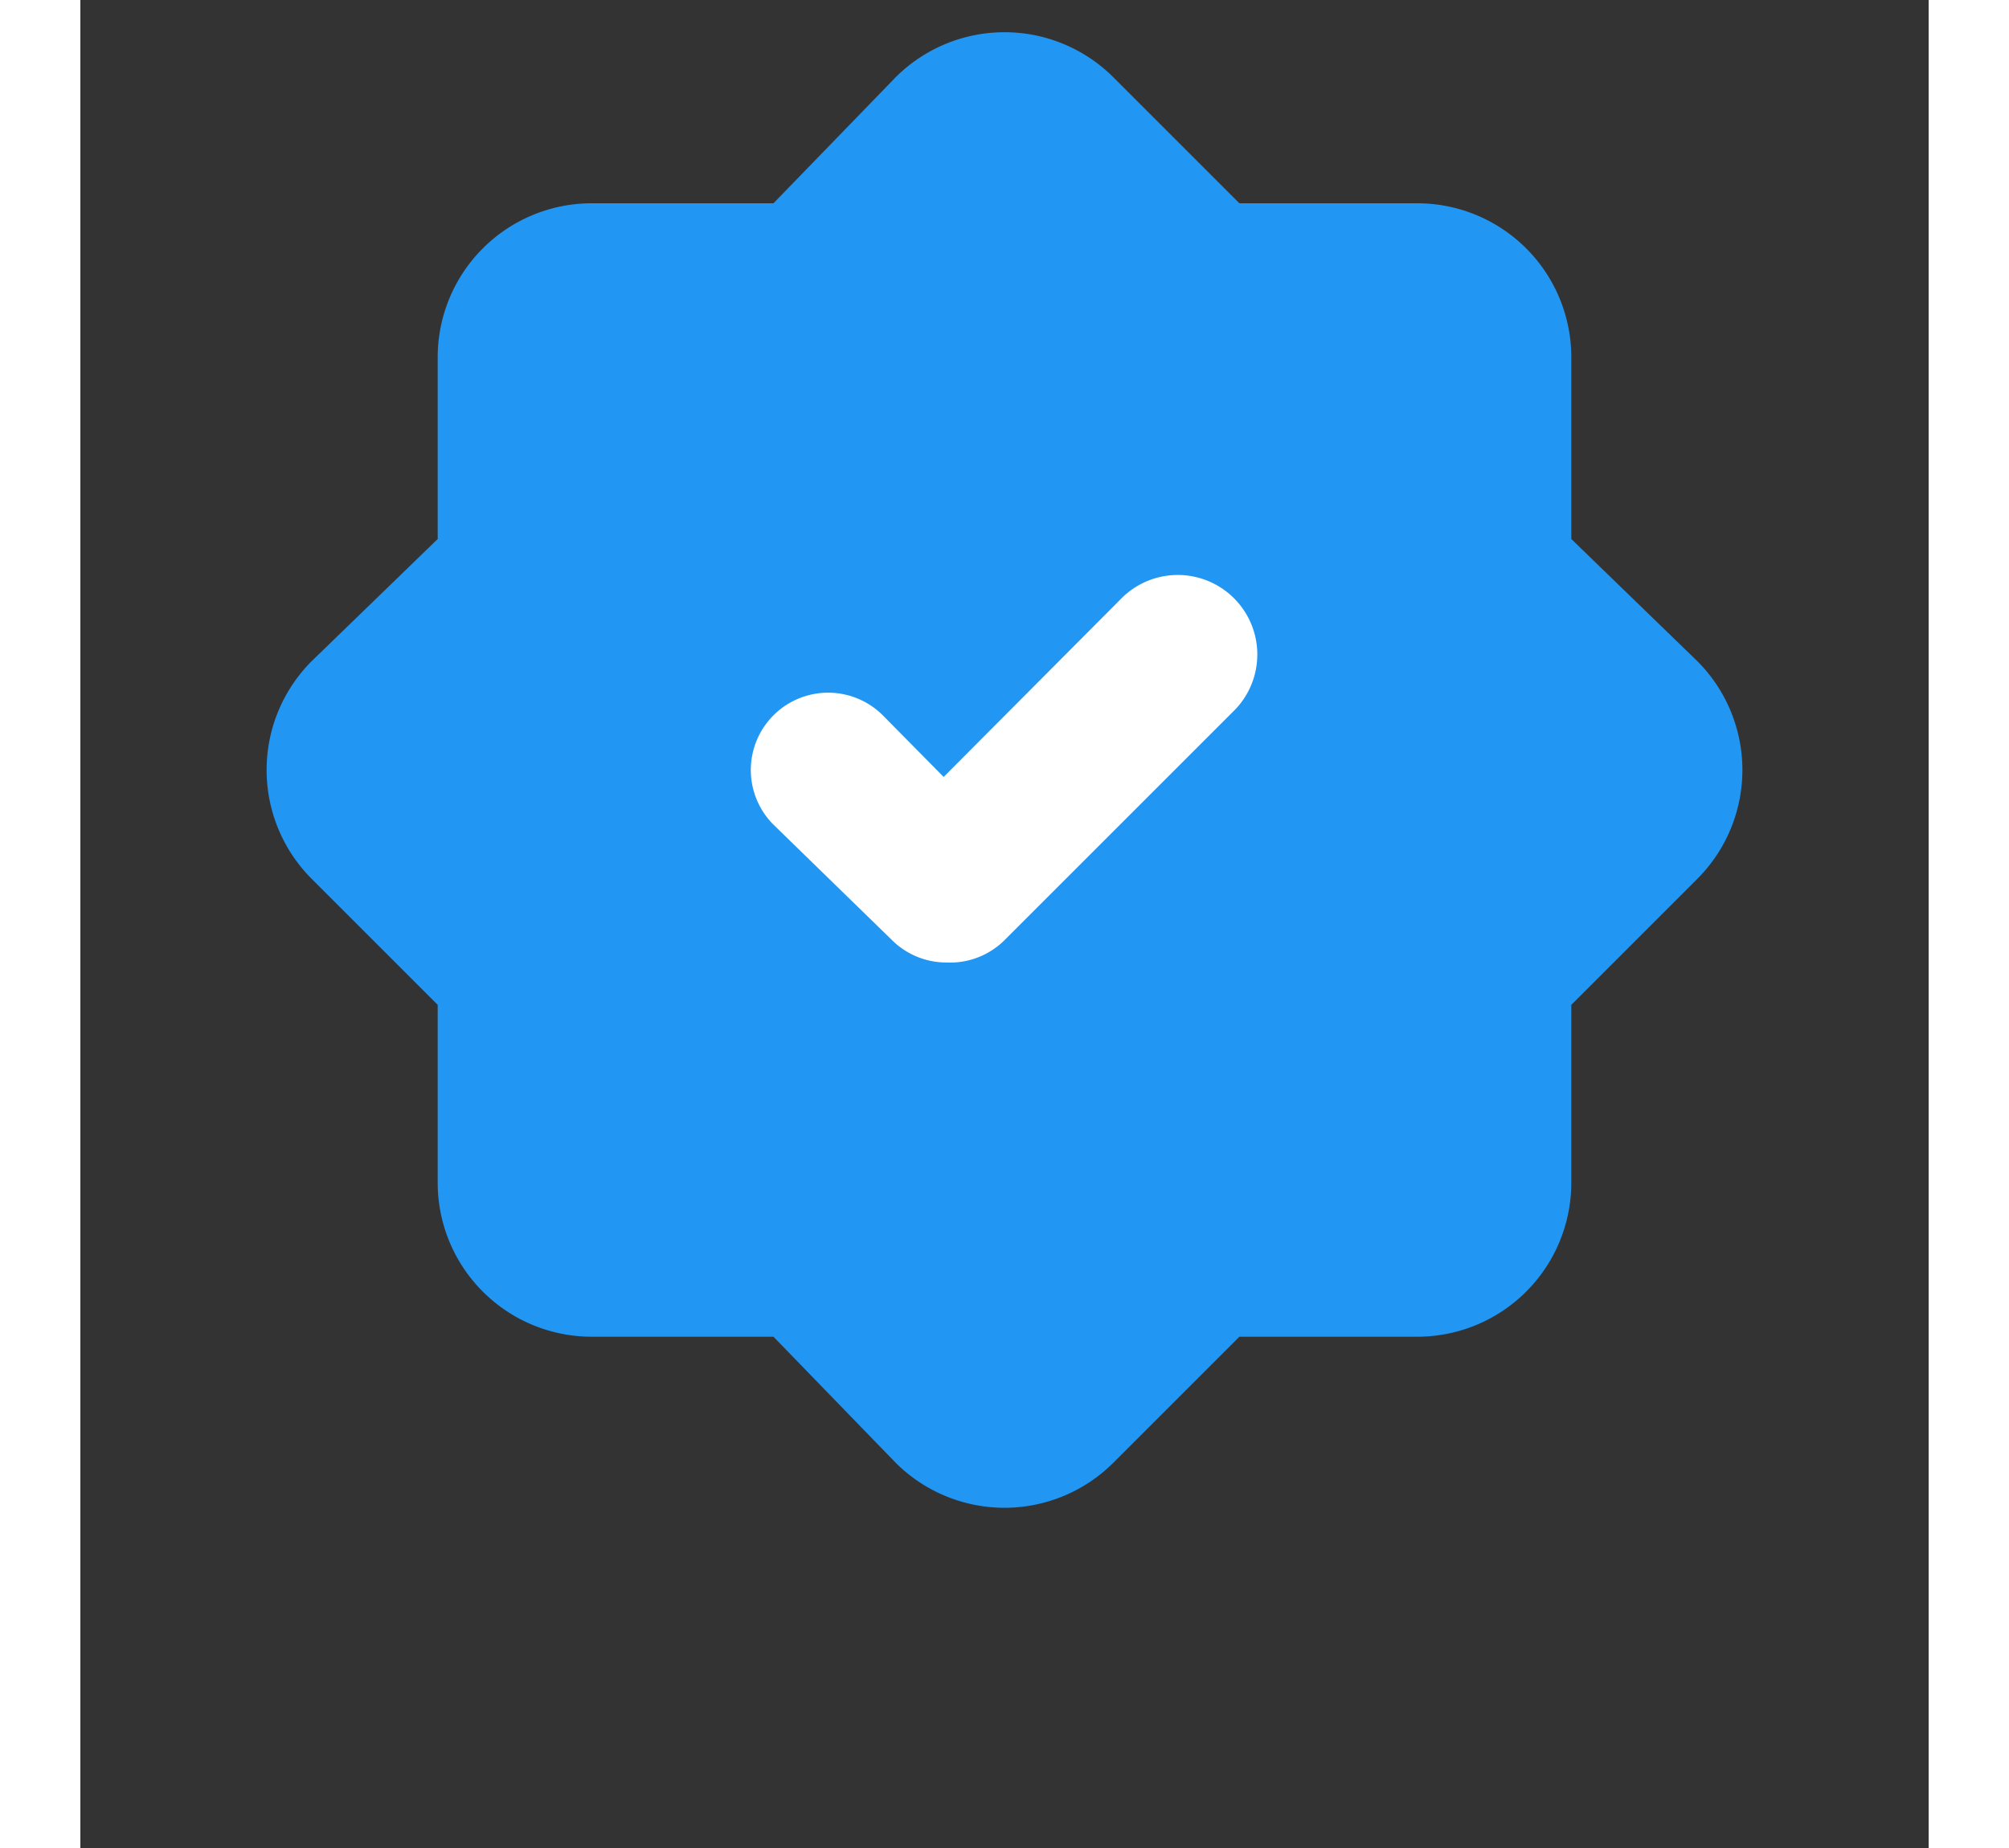<svg xmlns:xlink="http://www.w3.org/1999/xlink" height="23" viewBox="0 2 24 24" width="25" xmlns="http://www.w3.org/2000/svg">
                      <rect x="0" y="2" width="24" height="24" fill="#333333" stroke="none"/>
                      <g id="Layer_2" data-name="Layer 2">
                        <path d="m19.36 9v-2.36a2 2 0 0 0 -2-2h-2.31l-1.64-1.64a2 2 0 0 0 -2.82 0l-1.59 1.64h-2.36a2 2 0 0 0 -2 2v2.36l-1.64 1.59a2 2 0 0 0 0 2.82l1.64 1.64v2.31a2 2 0 0 0 2 2h2.36l1.59 1.64a2 2 0 0 0 2.82 0l1.64-1.64h2.31a2 2 0 0 0 2-2v-2.31l1.64-1.64a2 2 0 0 0 0-2.82z" fill="#2196F3"></path>
                        <path d="m11.25 14.5a1 1 0 0 1 -.71-.29l-1.54-1.5a1 1 0 0 1 1.42-1.42l.79.8 2.29-2.3a1 1 0 0 1 1.5 1.42l-3 3a1 1 0 0 1 -.75.29z" fill="#FFFFFF"></path>
                      </g>
                    </svg>
